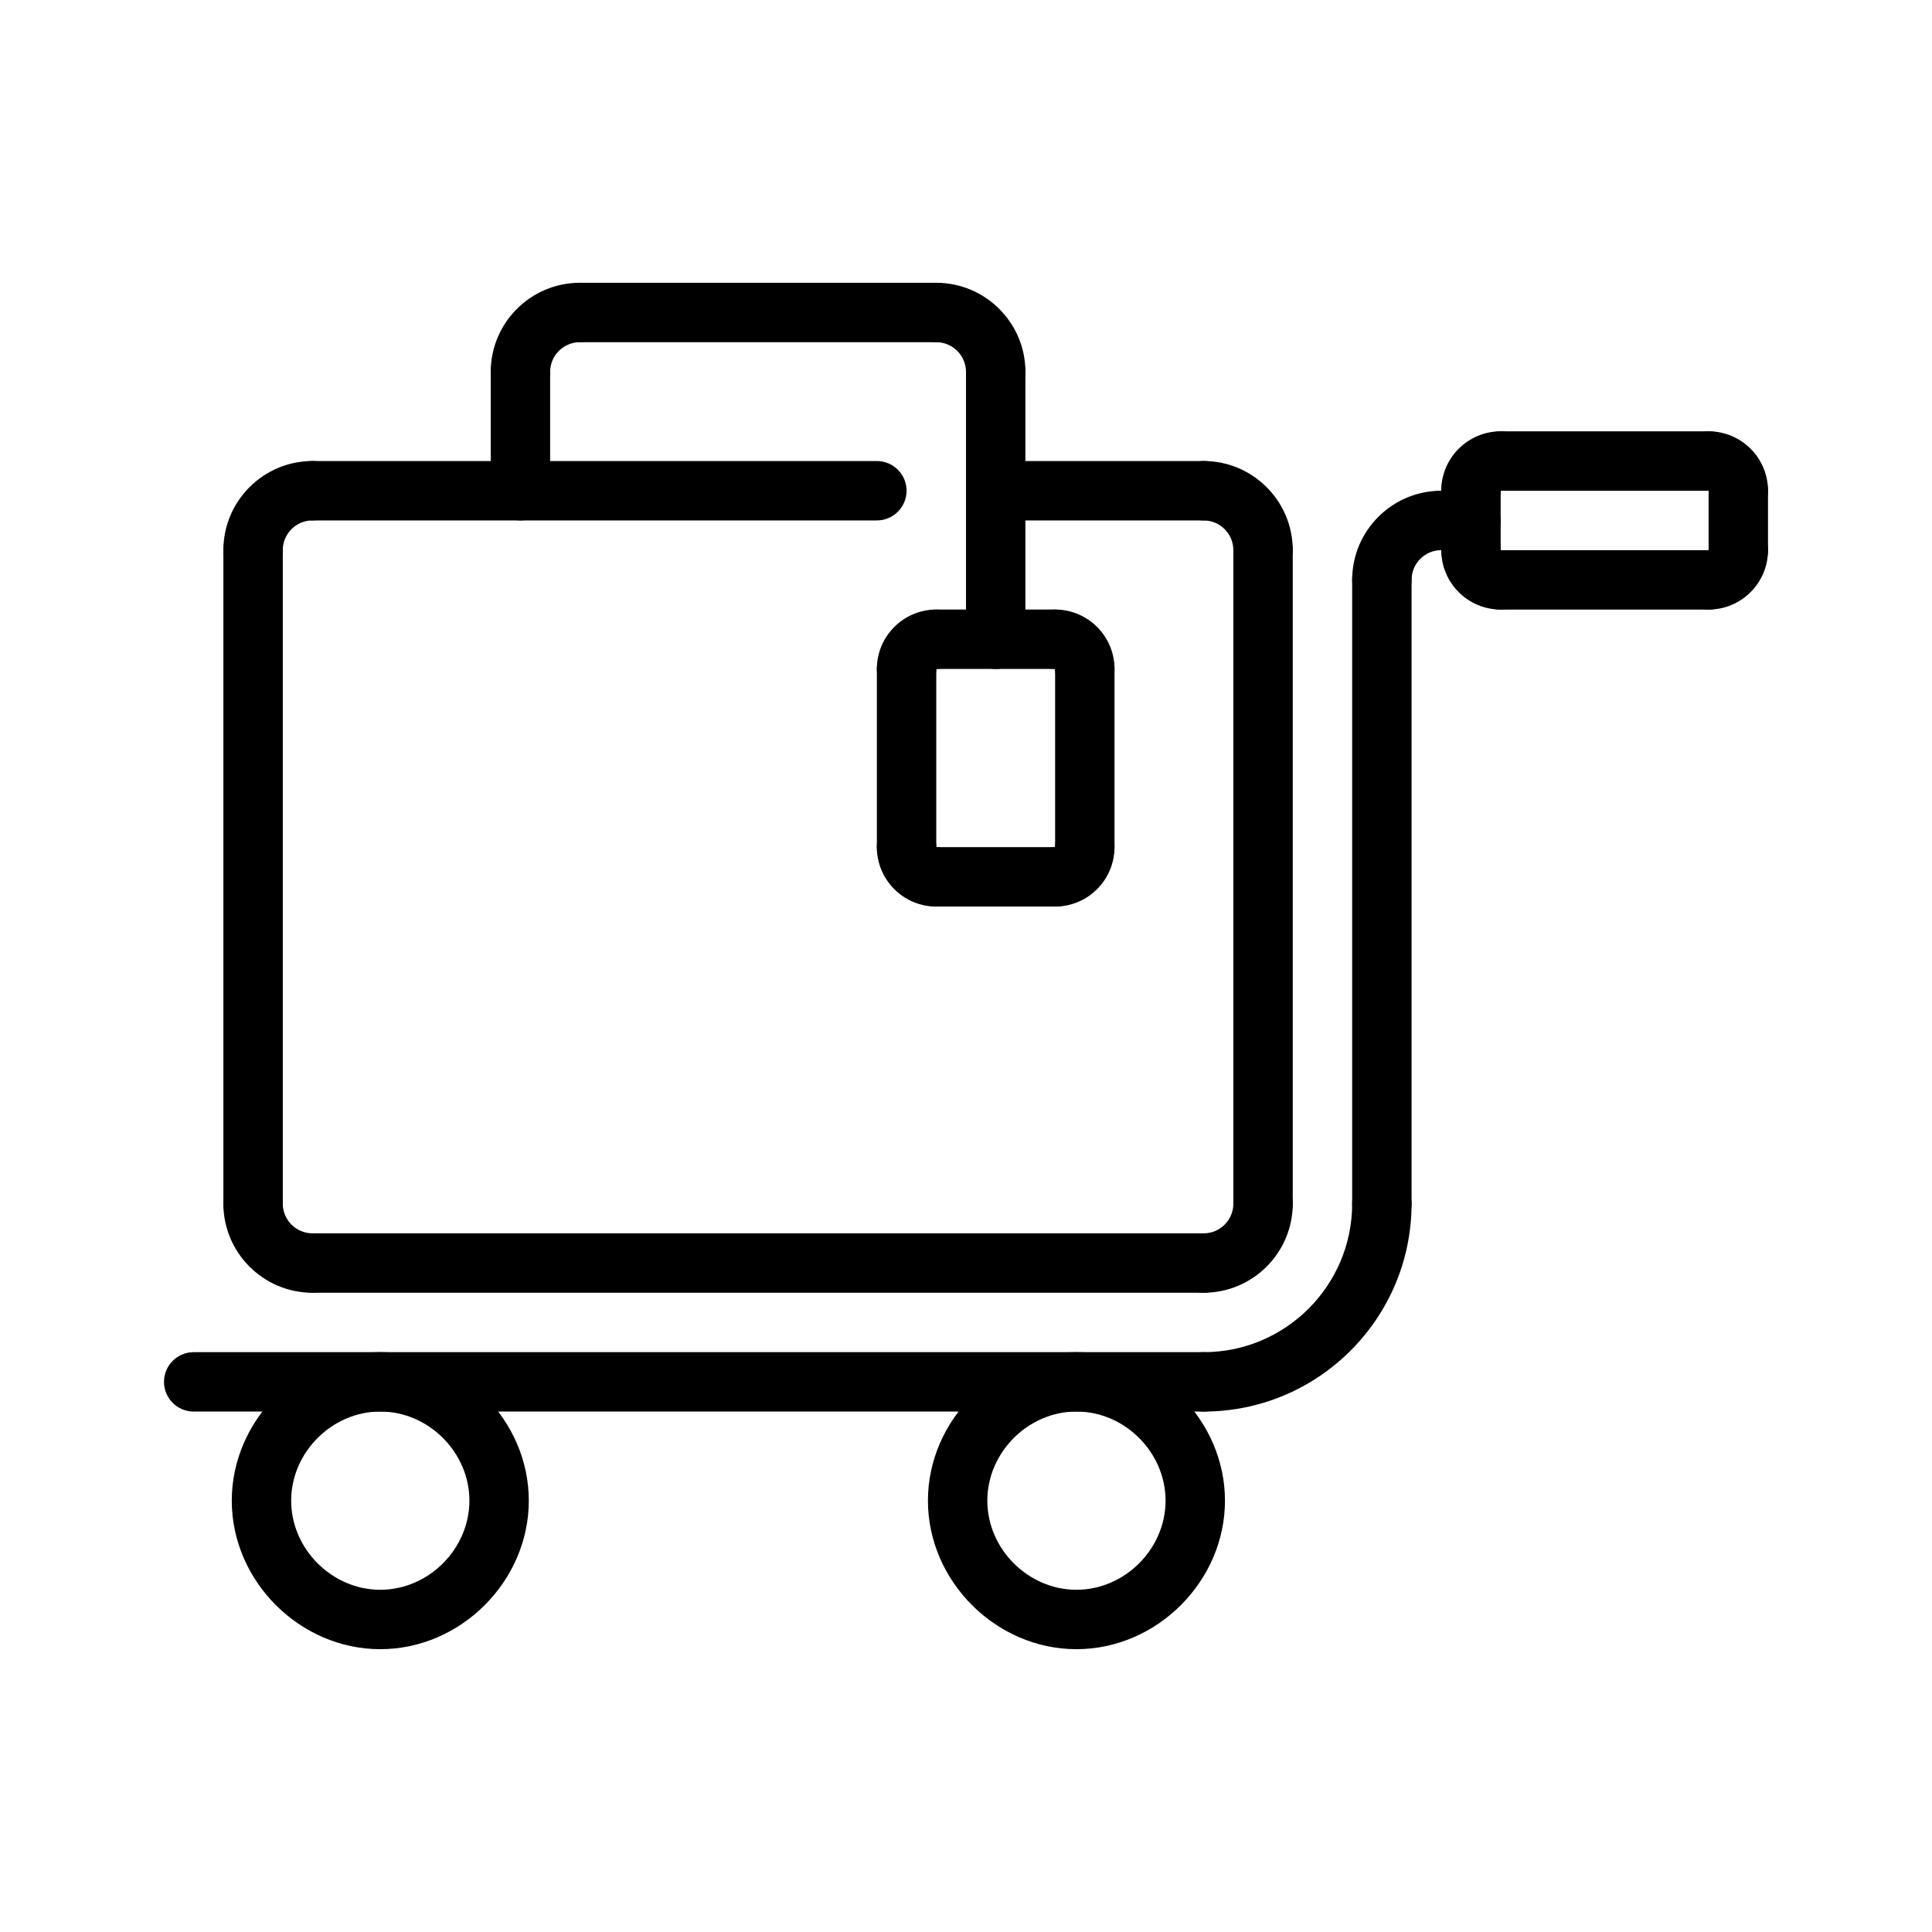 <?xml version="1.0" encoding="UTF-8"?>
<!-- Uploaded to: SVG Find, www.svgrepo.com, Generator: SVG Find Mixer Tools -->
<svg fill="#000000" width="800px" height="800px" version="1.1" viewBox="144 144 512 512" xmlns="http://www.w3.org/2000/svg">
 <g>
  <path d="m596.8 305.54h-55.105c-4.344 0-7.871-3.527-7.871-7.871s3.527-7.871 7.871-7.871h55.105c4.344 0 7.871 3.527 7.871 7.871s-3.527 7.871-7.871 7.871z"/>
  <path d="m541.7 305.54c-8.684 0-15.742-7.062-15.742-15.742 0-4.344 3.527-7.871 7.871-7.871s7.871 3.527 7.871 7.871v0.008c4.344 0 7.871 3.519 7.871 7.863s-3.527 7.871-7.871 7.871z"/>
  <path d="m596.8 274.05h-55.105c-4.344 0-7.871-3.527-7.871-7.871s3.527-7.871 7.871-7.871h55.105c4.344 0 7.871 3.527 7.871 7.871s-3.527 7.871-7.871 7.871z"/>
  <path d="m533.82 281.92c-4.344 0-7.871-3.527-7.871-7.871 0-8.684 7.062-15.742 15.742-15.742 4.344 0 7.871 3.527 7.871 7.871s-3.527 7.871-7.871 7.871h-0.008c0 4.344-3.519 7.871-7.863 7.871z"/>
  <path d="m533.82 289.79h-7.871c-4.344 0-7.871-3.527-7.871-7.871s3.527-7.871 7.871-7.871h7.871c4.344 0 7.871 3.527 7.871 7.871s-3.527 7.871-7.871 7.871z"/>
  <path d="m533.82 297.66c-4.344 0-7.871-3.527-7.871-7.871v-15.742c0-4.344 3.527-7.871 7.871-7.871s7.871 3.527 7.871 7.871v15.742c0 4.344-3.527 7.871-7.871 7.871z"/>
  <path d="m510.21 305.54c-4.344 0-7.871-3.527-7.871-7.871 0-13.02 10.598-23.617 23.617-23.617 4.344 0 7.871 3.527 7.871 7.871s-3.527 7.871-7.871 7.871c-4.336 0-7.871 3.535-7.871 7.871-0.004 4.348-3.531 7.875-7.875 7.875z"/>
  <path d="m510.21 470.85c-4.344 0-7.871-3.527-7.871-7.871v-165.31c0-4.344 3.527-7.871 7.871-7.871s7.871 3.527 7.871 7.871v165.31c0 4.344-3.527 7.871-7.871 7.871z"/>
  <path d="m407.87 321.28c-4.344 0-7.871-3.527-7.871-7.871v-39.359c0-4.344 3.527-7.871 7.871-7.871s7.871 3.527 7.871 7.871v39.359c0 4.344-3.527 7.871-7.871 7.871z"/>
  <path d="m423.61 384.25c-4.344 0-7.871-3.527-7.871-7.871s3.527-7.871 7.871-7.871h0.008c0-4.344 3.519-7.871 7.863-7.871s7.871 3.527 7.871 7.871c0.004 8.68-7.059 15.742-15.742 15.742z"/>
  <path d="m431.49 376.38c-4.344 0-7.871-3.527-7.871-7.871v-47.23c0-4.344 3.527-7.871 7.871-7.871s7.871 3.527 7.871 7.871v47.23c0 4.344-3.527 7.871-7.871 7.871z"/>
  <path d="m423.61 384.25h-31.488c-4.344 0-7.871-3.527-7.871-7.871s3.527-7.871 7.871-7.871h31.488c4.344 0 7.871 3.527 7.871 7.871 0.004 4.344-3.523 7.871-7.871 7.871z"/>
  <path d="m392.12 384.25c-8.684 0-15.742-7.062-15.742-15.742 0-4.344 3.527-7.871 7.871-7.871s7.871 3.527 7.871 7.871v0.008c4.344 0 7.871 3.519 7.871 7.863 0.004 4.344-3.523 7.871-7.871 7.871z"/>
  <path d="m384.25 376.38c-4.344 0-7.871-3.527-7.871-7.871v-47.23c0-4.344 3.527-7.871 7.871-7.871s7.871 3.527 7.871 7.871v47.23c0 4.344-3.523 7.871-7.871 7.871z"/>
  <path d="m384.25 329.15c-4.344 0-7.871-3.527-7.871-7.871 0-8.684 7.062-15.742 15.742-15.742 4.344 0 7.871 3.527 7.871 7.871s-3.527 7.871-7.871 7.871h-0.008c0 4.348-3.516 7.871-7.863 7.871z"/>
  <path d="m423.61 321.28h-31.488c-4.344 0-7.871-3.527-7.871-7.871s3.527-7.871 7.871-7.871h31.488c4.344 0 7.871 3.527 7.871 7.871 0.004 4.344-3.523 7.871-7.871 7.871z"/>
  <path d="m431.49 329.15c-4.344 0-7.871-3.527-7.871-7.871v-0.008c-4.344 0-7.871-3.519-7.871-7.863s3.527-7.871 7.871-7.871c8.684 0 15.742 7.062 15.742 15.742 0 4.348-3.527 7.871-7.871 7.871z"/>
  <path d="m281.92 281.92c-4.344 0-7.871-3.527-7.871-7.871v-31.488c0-4.344 3.527-7.871 7.871-7.871s7.871 3.527 7.871 7.871v31.488c0 4.344-3.527 7.871-7.871 7.871z"/>
  <path d="m244.78 581.05c-21.332 0-39.359-18.027-39.359-39.359 0-21.332 18.027-39.359 39.359-39.359 21.332 0 39.359 18.027 39.359 39.359 0 21.332-18.02 39.359-39.359 39.359zm0-62.977c-12.801 0-23.617 10.816-23.617 23.617 0 12.801 10.816 23.617 23.617 23.617 12.801 0 23.617-10.816 23.617-23.617 0-12.801-10.816-23.617-23.617-23.617z"/>
  <path d="m429.27 581.05c-21.332 0-39.359-18.027-39.359-39.359 0-21.332 18.027-39.359 39.359-39.359s39.359 18.027 39.359 39.359c0 21.332-18.023 39.359-39.359 39.359zm0-62.977c-12.801 0-23.617 10.816-23.617 23.617 0 12.801 10.816 23.617 23.617 23.617s23.617-10.816 23.617-23.617c0-12.801-10.816-23.617-23.617-23.617z"/>
  <path d="m376.38 281.92h-149.57c-4.344 0-7.871-3.527-7.871-7.871s3.527-7.871 7.871-7.871h149.57c4.344 0 7.871 3.527 7.871 7.871s-3.527 7.871-7.871 7.871z"/>
  <path d="m478.72 297.66c-4.344 0-7.871-3.527-7.871-7.871 0-4.336-3.535-7.871-7.871-7.871-4.344 0-7.871-3.527-7.871-7.871s3.527-7.871 7.871-7.871c13.02 0 23.617 10.598 23.617 23.617-0.004 4.34-3.531 7.867-7.875 7.867z"/>
  <path d="m462.98 281.92h-55.105c-4.344 0-7.871-3.527-7.871-7.871s3.527-7.871 7.871-7.871h55.105c4.344 0 7.871 3.527 7.871 7.871s-3.527 7.871-7.871 7.871z"/>
  <path d="m407.87 250.43c-4.344 0-7.871-3.527-7.871-7.871 0-4.336-3.535-7.871-7.871-7.871-4.344 0-7.871-3.527-7.871-7.871s3.527-7.871 7.871-7.871c13.02 0 23.617 10.598 23.617 23.617-0.004 4.34-3.531 7.867-7.875 7.867z"/>
  <path d="m407.87 281.92c-4.344 0-7.871-3.527-7.871-7.871v-31.488c0-4.344 3.527-7.871 7.871-7.871s7.871 3.527 7.871 7.871v31.488c0 4.344-3.527 7.871-7.871 7.871z"/>
  <path d="m392.12 234.69h-94.461c-4.344 0-7.871-3.527-7.871-7.871s3.527-7.871 7.871-7.871h94.465c4.344 0 7.871 3.527 7.871 7.871s-3.527 7.871-7.875 7.871z"/>
  <path d="m281.92 250.43c-4.344 0-7.871-3.527-7.871-7.871 0-13.02 10.598-23.617 23.617-23.617 4.344 0 7.871 3.527 7.871 7.871s-3.527 7.871-7.871 7.871c-4.336 0-7.871 3.535-7.871 7.871-0.004 4.348-3.531 7.875-7.875 7.875z"/>
  <path d="m462.98 486.59h-236.16c-4.344 0-7.871-3.527-7.871-7.871s3.527-7.871 7.871-7.871h236.16c4.344 0 7.871 3.527 7.871 7.871 0.004 4.344-3.523 7.871-7.867 7.871z"/>
  <path d="m462.98 518.08h-267.65c-4.344 0-7.871-3.527-7.871-7.871s3.527-7.871 7.871-7.871h267.65c4.344 0 7.871 3.527 7.871 7.871 0.004 4.344-3.523 7.871-7.867 7.871z"/>
  <path d="m478.72 470.85c-4.344 0-7.871-3.527-7.871-7.871v-173.19c0-4.344 3.527-7.871 7.871-7.871s7.871 3.527 7.871 7.871v173.18c0 4.348-3.527 7.875-7.871 7.875z"/>
  <path d="m462.98 486.59c-4.344 0-7.871-3.527-7.871-7.871s3.527-7.871 7.871-7.871c4.336 0 7.871-3.535 7.871-7.871 0-4.344 3.527-7.871 7.871-7.871s7.871 3.527 7.871 7.871c0 13.02-10.594 23.613-23.613 23.613z"/>
  <path d="m462.98 518.08c-4.344 0-7.871-3.527-7.871-7.871s3.527-7.871 7.871-7.871c21.703 0 39.359-17.656 39.359-39.359 0-4.344 3.527-7.871 7.871-7.871s7.871 3.527 7.871 7.871c0 30.383-24.719 55.102-55.102 55.102z"/>
  <path d="m604.67 281.92c-4.344 0-7.871-3.527-7.871-7.871v-0.008c-4.344 0-7.871-3.519-7.871-7.863s3.527-7.871 7.871-7.871c8.684 0 15.742 7.062 15.742 15.742 0 4.344-3.527 7.871-7.871 7.871z"/>
  <path d="m604.67 297.66c-4.344 0-7.871-3.527-7.871-7.871v-15.742c0-4.344 3.527-7.871 7.871-7.871s7.871 3.527 7.871 7.871v15.742c0 4.344-3.527 7.871-7.871 7.871z"/>
  <path d="m596.8 305.54c-4.344 0-7.871-3.527-7.871-7.871s3.527-7.871 7.871-7.871h0.008c0-4.344 3.519-7.871 7.863-7.871s7.871 3.527 7.871 7.871c0 8.68-7.062 15.742-15.742 15.742z"/>
  <path d="m226.81 486.59c-13.02 0-23.617-10.598-23.617-23.617 0-4.344 3.527-7.871 7.871-7.871s7.871 3.527 7.871 7.871c0 4.336 3.535 7.871 7.871 7.871 4.344 0 7.871 3.527 7.871 7.871 0.008 4.348-3.519 7.875-7.867 7.875z"/>
  <path d="m211.07 470.85c-4.344 0-7.871-3.527-7.871-7.871v-173.19c0-4.344 3.527-7.871 7.871-7.871s7.871 3.527 7.871 7.871v173.18c0 4.348-3.527 7.875-7.871 7.875z"/>
  <path d="m211.07 297.66c-4.344 0-7.871-3.527-7.871-7.871 0-13.02 10.598-23.617 23.617-23.617 4.344 0 7.871 3.527 7.871 7.871s-3.527 7.871-7.871 7.871c-4.336 0-7.871 3.535-7.871 7.871-0.004 4.348-3.531 7.875-7.875 7.875z"/>
 </g>
</svg>